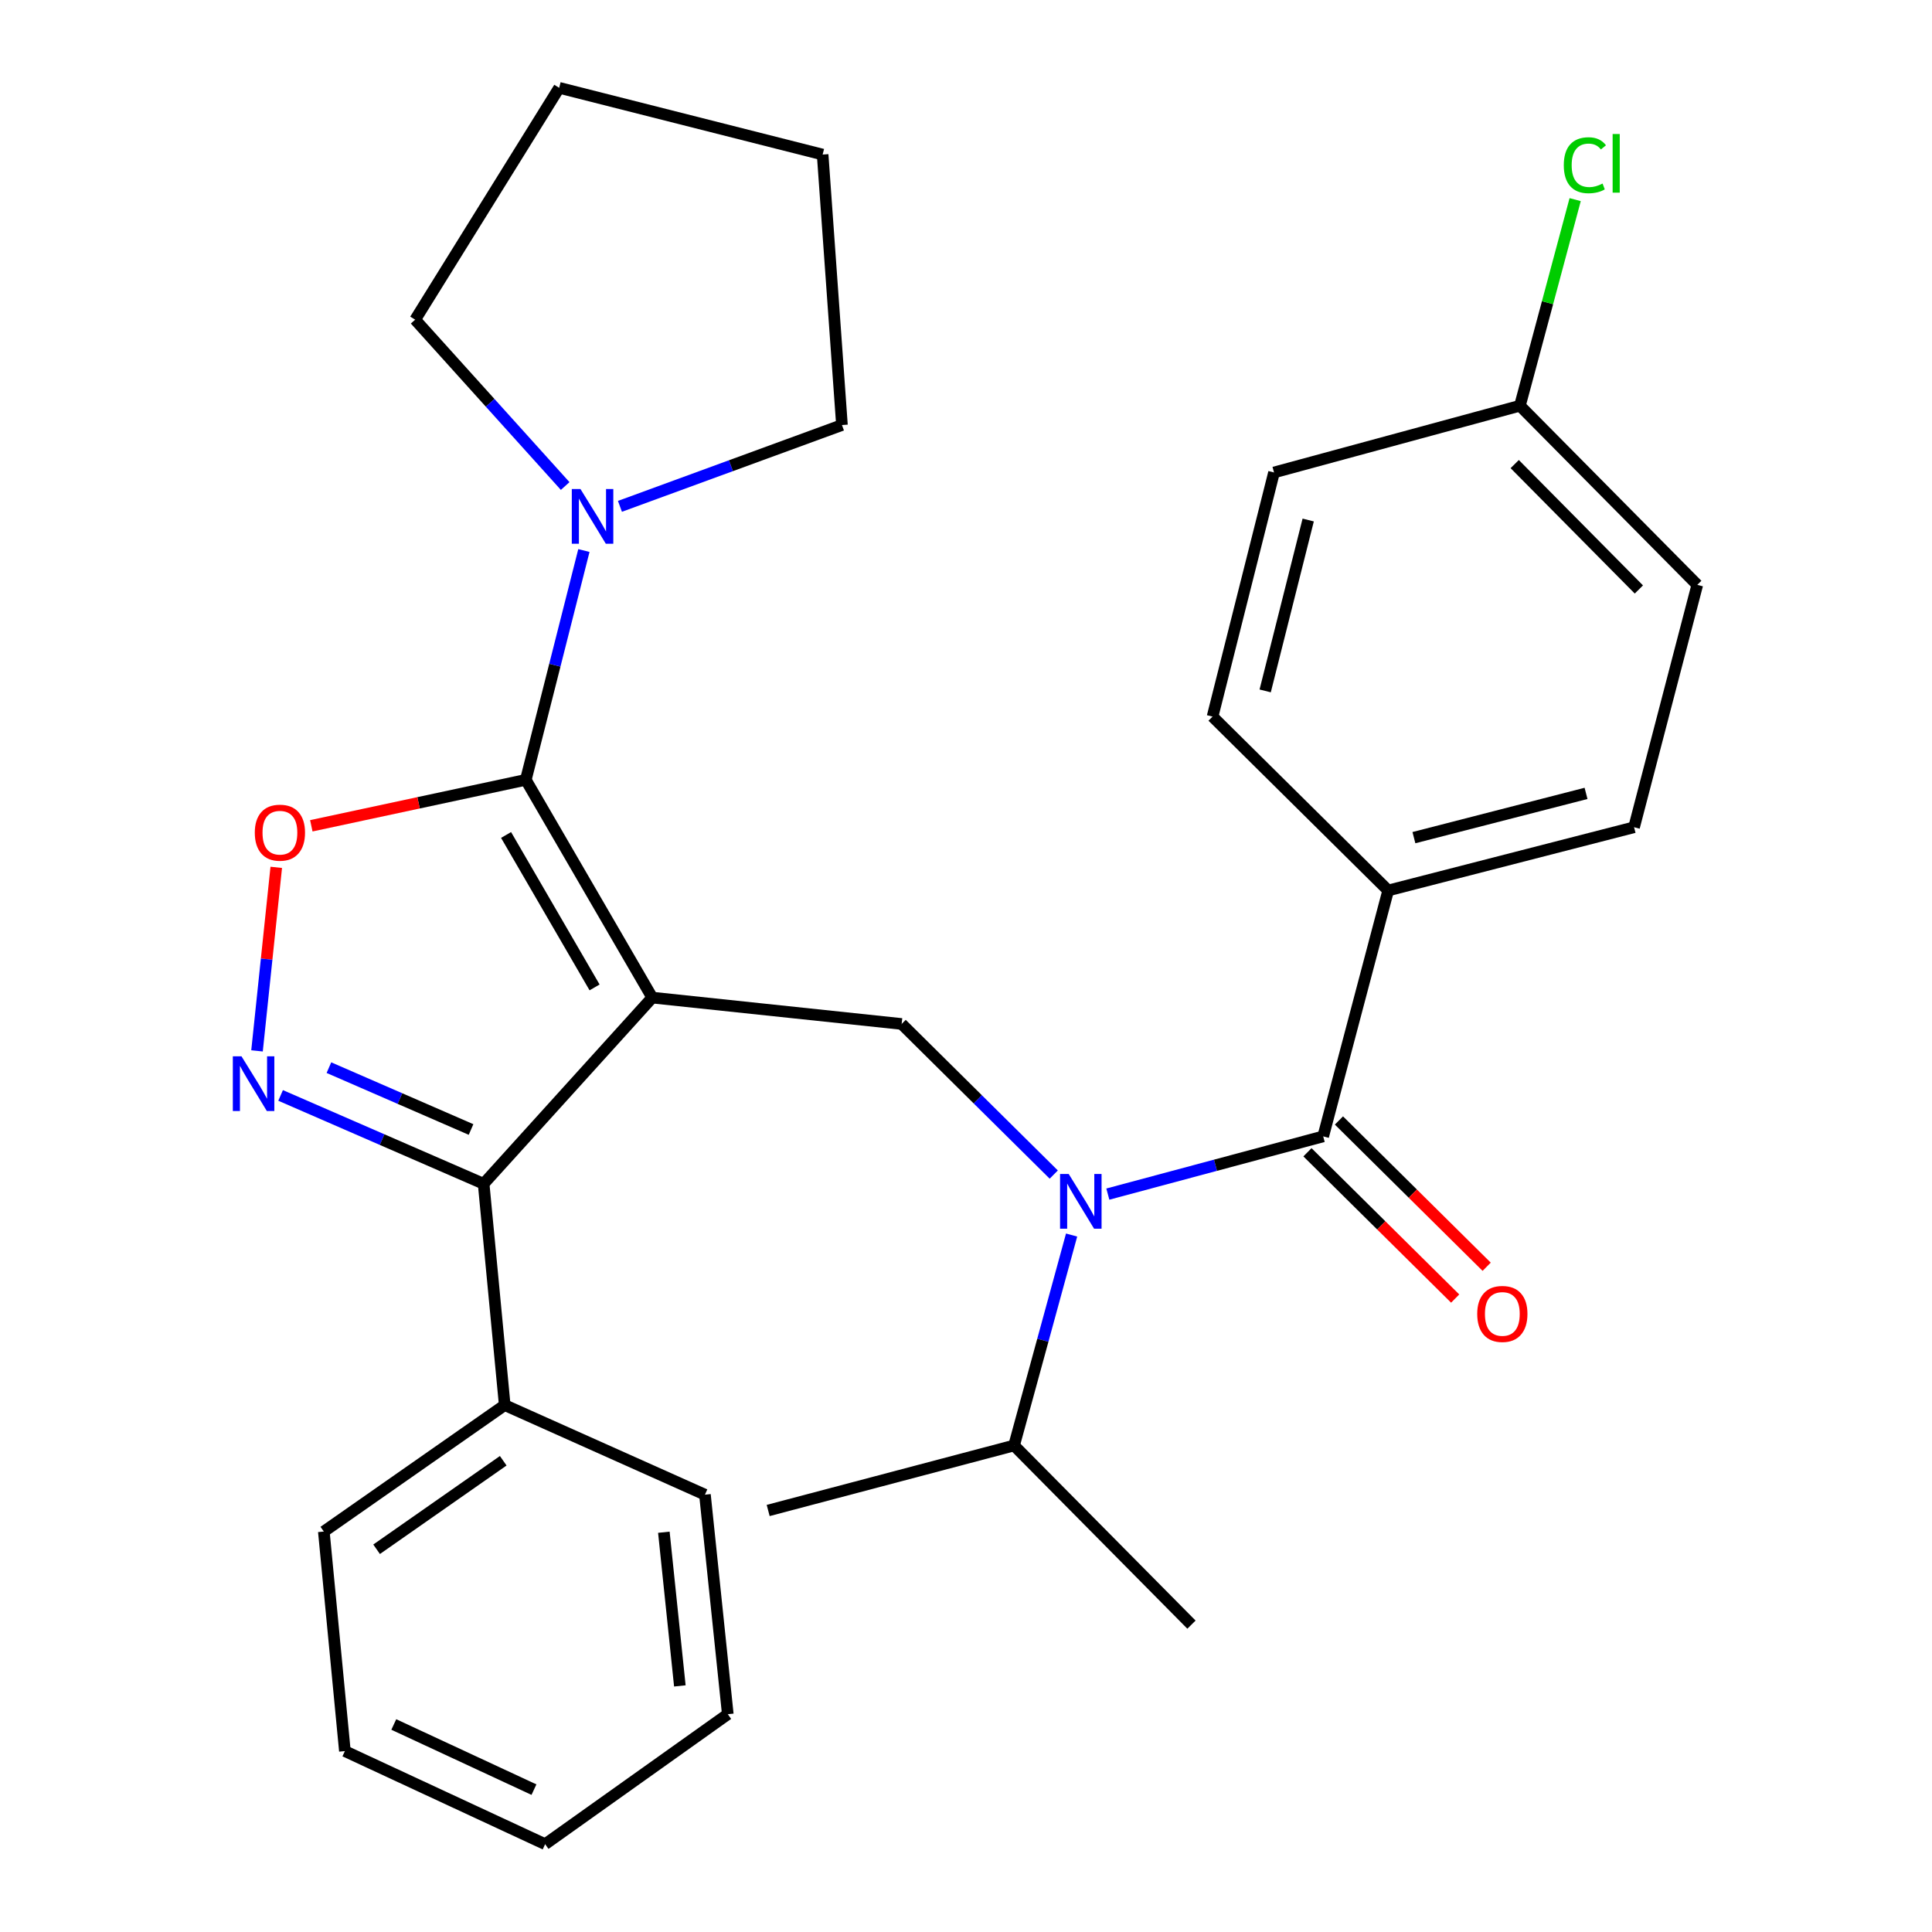 <?xml version='1.0' encoding='iso-8859-1'?>
<svg version='1.1' baseProfile='full'
              xmlns='http://www.w3.org/2000/svg'
                      xmlns:rdkit='http://www.rdkit.org/xml'
                      xmlns:xlink='http://www.w3.org/1999/xlink'
                  xml:space='preserve'
width='1000px' height='1000px' viewBox='0 0 1000 1000'>
<!-- END OF HEADER -->
<rect style='opacity:1.0;fill:#FFFFFF;stroke:none' width='1000' height='1000' x='0' y='0'> </rect>
<path class='bond-0' d='M 718.518,460.912 L 845.794,428.183' style='fill:none;fill-rule:evenodd;stroke:#000000;stroke-width:6px;stroke-linecap:butt;stroke-linejoin:miter;stroke-opacity:1' />
<path class='bond-0' d='M 731.84,433.566 L 820.933,410.656' style='fill:none;fill-rule:evenodd;stroke:#000000;stroke-width:6px;stroke-linecap:butt;stroke-linejoin:miter;stroke-opacity:1' />
<path class='bond-1' d='M 718.518,460.912 L 627.614,370.909' style='fill:none;fill-rule:evenodd;stroke:#000000;stroke-width:6px;stroke-linecap:butt;stroke-linejoin:miter;stroke-opacity:1' />
<path class='bond-2' d='M 718.518,460.912 L 684.888,588.188' style='fill:none;fill-rule:evenodd;stroke:#000000;stroke-width:6px;stroke-linecap:butt;stroke-linejoin:miter;stroke-opacity:1' />
<path class='bond-3' d='M 545.424,607.954 L 506.06,568.978' style='fill:none;fill-rule:evenodd;stroke:#0000FF;stroke-width:6px;stroke-linecap:butt;stroke-linejoin:miter;stroke-opacity:1' />
<path class='bond-3' d='M 506.06,568.978 L 466.695,530.001' style='fill:none;fill-rule:evenodd;stroke:#000000;stroke-width:6px;stroke-linecap:butt;stroke-linejoin:miter;stroke-opacity:1' />
<path class='bond-4' d='M 573.414,618.069 L 629.151,603.129' style='fill:none;fill-rule:evenodd;stroke:#0000FF;stroke-width:6px;stroke-linecap:butt;stroke-linejoin:miter;stroke-opacity:1' />
<path class='bond-4' d='M 629.151,603.129 L 684.888,588.188' style='fill:none;fill-rule:evenodd;stroke:#000000;stroke-width:6px;stroke-linecap:butt;stroke-linejoin:miter;stroke-opacity:1' />
<path class='bond-5' d='M 554.66,639.254 L 539.771,693.717' style='fill:none;fill-rule:evenodd;stroke:#0000FF;stroke-width:6px;stroke-linecap:butt;stroke-linejoin:miter;stroke-opacity:1' />
<path class='bond-5' d='M 539.771,693.717 L 524.882,748.181' style='fill:none;fill-rule:evenodd;stroke:#000000;stroke-width:6px;stroke-linecap:butt;stroke-linejoin:miter;stroke-opacity:1' />
<path class='bond-6' d='M 676.737,596.419 L 714.965,634.276' style='fill:none;fill-rule:evenodd;stroke:#000000;stroke-width:6px;stroke-linecap:butt;stroke-linejoin:miter;stroke-opacity:1' />
<path class='bond-6' d='M 714.965,634.276 L 753.194,672.132' style='fill:none;fill-rule:evenodd;stroke:#FF0000;stroke-width:6px;stroke-linecap:butt;stroke-linejoin:miter;stroke-opacity:1' />
<path class='bond-6' d='M 693.038,579.958 L 731.267,617.814' style='fill:none;fill-rule:evenodd;stroke:#000000;stroke-width:6px;stroke-linecap:butt;stroke-linejoin:miter;stroke-opacity:1' />
<path class='bond-6' d='M 731.267,617.814 L 769.495,655.671' style='fill:none;fill-rule:evenodd;stroke:#FF0000;stroke-width:6px;stroke-linecap:butt;stroke-linejoin:miter;stroke-opacity:1' />
<path class='bond-7' d='M 845.794,428.183 L 878.511,302.722' style='fill:none;fill-rule:evenodd;stroke:#000000;stroke-width:6px;stroke-linecap:butt;stroke-linejoin:miter;stroke-opacity:1' />
<path class='bond-8' d='M 627.614,370.909 L 659.43,244.547' style='fill:none;fill-rule:evenodd;stroke:#000000;stroke-width:6px;stroke-linecap:butt;stroke-linejoin:miter;stroke-opacity:1' />
<path class='bond-8' d='M 654.852,357.612 L 677.123,269.158' style='fill:none;fill-rule:evenodd;stroke:#000000;stroke-width:6px;stroke-linecap:butt;stroke-linejoin:miter;stroke-opacity:1' />
<path class='bond-9' d='M 337.605,516.358 L 272.158,403.639' style='fill:none;fill-rule:evenodd;stroke:#000000;stroke-width:6px;stroke-linecap:butt;stroke-linejoin:miter;stroke-opacity:1' />
<path class='bond-9' d='M 307.753,511.083 L 261.941,432.179' style='fill:none;fill-rule:evenodd;stroke:#000000;stroke-width:6px;stroke-linecap:butt;stroke-linejoin:miter;stroke-opacity:1' />
<path class='bond-10' d='M 337.605,516.358 L 250.33,612.732' style='fill:none;fill-rule:evenodd;stroke:#000000;stroke-width:6px;stroke-linecap:butt;stroke-linejoin:miter;stroke-opacity:1' />
<path class='bond-11' d='M 337.605,516.358 L 466.695,530.001' style='fill:none;fill-rule:evenodd;stroke:#000000;stroke-width:6px;stroke-linecap:butt;stroke-linejoin:miter;stroke-opacity:1' />
<path class='bond-12' d='M 272.158,403.639 L 216.648,415.534' style='fill:none;fill-rule:evenodd;stroke:#000000;stroke-width:6px;stroke-linecap:butt;stroke-linejoin:miter;stroke-opacity:1' />
<path class='bond-12' d='M 216.648,415.534 L 161.137,427.429' style='fill:none;fill-rule:evenodd;stroke:#FF0000;stroke-width:6px;stroke-linecap:butt;stroke-linejoin:miter;stroke-opacity:1' />
<path class='bond-13' d='M 272.158,403.639 L 287.192,344.296' style='fill:none;fill-rule:evenodd;stroke:#000000;stroke-width:6px;stroke-linecap:butt;stroke-linejoin:miter;stroke-opacity:1' />
<path class='bond-13' d='M 287.192,344.296 L 302.225,284.953' style='fill:none;fill-rule:evenodd;stroke:#0000FF;stroke-width:6px;stroke-linecap:butt;stroke-linejoin:miter;stroke-opacity:1' />
<path class='bond-14' d='M 142.992,448.939 L 138.013,496.434' style='fill:none;fill-rule:evenodd;stroke:#FF0000;stroke-width:6px;stroke-linecap:butt;stroke-linejoin:miter;stroke-opacity:1' />
<path class='bond-14' d='M 138.013,496.434 L 133.033,543.928' style='fill:none;fill-rule:evenodd;stroke:#0000FF;stroke-width:6px;stroke-linecap:butt;stroke-linejoin:miter;stroke-opacity:1' />
<path class='bond-15' d='M 145.24,566.991 L 197.785,589.861' style='fill:none;fill-rule:evenodd;stroke:#0000FF;stroke-width:6px;stroke-linecap:butt;stroke-linejoin:miter;stroke-opacity:1' />
<path class='bond-15' d='M 197.785,589.861 L 250.33,612.732' style='fill:none;fill-rule:evenodd;stroke:#000000;stroke-width:6px;stroke-linecap:butt;stroke-linejoin:miter;stroke-opacity:1' />
<path class='bond-15' d='M 170.249,552.61 L 207.031,568.62' style='fill:none;fill-rule:evenodd;stroke:#0000FF;stroke-width:6px;stroke-linecap:butt;stroke-linejoin:miter;stroke-opacity:1' />
<path class='bond-15' d='M 207.031,568.62 L 243.812,584.629' style='fill:none;fill-rule:evenodd;stroke:#000000;stroke-width:6px;stroke-linecap:butt;stroke-linejoin:miter;stroke-opacity:1' />
<path class='bond-16' d='M 250.33,612.732 L 261.244,727.279' style='fill:none;fill-rule:evenodd;stroke:#000000;stroke-width:6px;stroke-linecap:butt;stroke-linejoin:miter;stroke-opacity:1' />
<path class='bond-17' d='M 524.882,748.181 L 616.7,840.912' style='fill:none;fill-rule:evenodd;stroke:#000000;stroke-width:6px;stroke-linecap:butt;stroke-linejoin:miter;stroke-opacity:1' />
<path class='bond-18' d='M 524.882,748.181 L 397.607,781.824' style='fill:none;fill-rule:evenodd;stroke:#000000;stroke-width:6px;stroke-linecap:butt;stroke-linejoin:miter;stroke-opacity:1' />
<path class='bond-19' d='M 214.885,165.459 L 253.71,208.512' style='fill:none;fill-rule:evenodd;stroke:#000000;stroke-width:6px;stroke-linecap:butt;stroke-linejoin:miter;stroke-opacity:1' />
<path class='bond-19' d='M 253.71,208.512 L 292.535,251.566' style='fill:none;fill-rule:evenodd;stroke:#0000FF;stroke-width:6px;stroke-linecap:butt;stroke-linejoin:miter;stroke-opacity:1' />
<path class='bond-20' d='M 214.885,165.459 L 289.431,45.455' style='fill:none;fill-rule:evenodd;stroke:#000000;stroke-width:6px;stroke-linecap:butt;stroke-linejoin:miter;stroke-opacity:1' />
<path class='bond-21' d='M 320.88,262.085 L 378.336,241.044' style='fill:none;fill-rule:evenodd;stroke:#0000FF;stroke-width:6px;stroke-linecap:butt;stroke-linejoin:miter;stroke-opacity:1' />
<path class='bond-21' d='M 378.336,241.044 L 435.793,220.004' style='fill:none;fill-rule:evenodd;stroke:#000000;stroke-width:6px;stroke-linecap:butt;stroke-linejoin:miter;stroke-opacity:1' />
<path class='bond-22' d='M 435.793,220.004 L 425.793,79.999' style='fill:none;fill-rule:evenodd;stroke:#000000;stroke-width:6px;stroke-linecap:butt;stroke-linejoin:miter;stroke-opacity:1' />
<path class='bond-23' d='M 261.244,727.279 L 167.612,792.725' style='fill:none;fill-rule:evenodd;stroke:#000000;stroke-width:6px;stroke-linecap:butt;stroke-linejoin:miter;stroke-opacity:1' />
<path class='bond-23' d='M 260.472,756.084 L 194.929,801.897' style='fill:none;fill-rule:evenodd;stroke:#000000;stroke-width:6px;stroke-linecap:butt;stroke-linejoin:miter;stroke-opacity:1' />
<path class='bond-24' d='M 261.244,727.279 L 364.877,773.639' style='fill:none;fill-rule:evenodd;stroke:#000000;stroke-width:6px;stroke-linecap:butt;stroke-linejoin:miter;stroke-opacity:1' />
<path class='bond-25' d='M 167.612,792.725 L 178.513,906.371' style='fill:none;fill-rule:evenodd;stroke:#000000;stroke-width:6px;stroke-linecap:butt;stroke-linejoin:miter;stroke-opacity:1' />
<path class='bond-26' d='M 178.513,906.371 L 282.159,954.545' style='fill:none;fill-rule:evenodd;stroke:#000000;stroke-width:6px;stroke-linecap:butt;stroke-linejoin:miter;stroke-opacity:1' />
<path class='bond-26' d='M 203.825,892.589 L 276.377,926.311' style='fill:none;fill-rule:evenodd;stroke:#000000;stroke-width:6px;stroke-linecap:butt;stroke-linejoin:miter;stroke-opacity:1' />
<path class='bond-27' d='M 282.159,954.545 L 376.705,887.272' style='fill:none;fill-rule:evenodd;stroke:#000000;stroke-width:6px;stroke-linecap:butt;stroke-linejoin:miter;stroke-opacity:1' />
<path class='bond-28' d='M 376.705,887.272 L 364.877,773.639' style='fill:none;fill-rule:evenodd;stroke:#000000;stroke-width:6px;stroke-linecap:butt;stroke-linejoin:miter;stroke-opacity:1' />
<path class='bond-28' d='M 351.889,872.625 L 343.609,793.082' style='fill:none;fill-rule:evenodd;stroke:#000000;stroke-width:6px;stroke-linecap:butt;stroke-linejoin:miter;stroke-opacity:1' />
<path class='bond-29' d='M 289.431,45.455 L 425.793,79.999' style='fill:none;fill-rule:evenodd;stroke:#000000;stroke-width:6px;stroke-linecap:butt;stroke-linejoin:miter;stroke-opacity:1' />
<path class='bond-30' d='M 786.706,210.003 L 659.43,244.547' style='fill:none;fill-rule:evenodd;stroke:#000000;stroke-width:6px;stroke-linecap:butt;stroke-linejoin:miter;stroke-opacity:1' />
<path class='bond-31' d='M 786.706,210.003 L 801.003,156.666' style='fill:none;fill-rule:evenodd;stroke:#000000;stroke-width:6px;stroke-linecap:butt;stroke-linejoin:miter;stroke-opacity:1' />
<path class='bond-31' d='M 801.003,156.666 L 815.3,103.329' style='fill:none;fill-rule:evenodd;stroke:#00CC00;stroke-width:6px;stroke-linecap:butt;stroke-linejoin:miter;stroke-opacity:1' />
<path class='bond-32' d='M 786.706,210.003 L 878.511,302.722' style='fill:none;fill-rule:evenodd;stroke:#000000;stroke-width:6px;stroke-linecap:butt;stroke-linejoin:miter;stroke-opacity:1' />
<path class='bond-32' d='M 784.014,240.211 L 848.278,305.114' style='fill:none;fill-rule:evenodd;stroke:#000000;stroke-width:6px;stroke-linecap:butt;stroke-linejoin:miter;stroke-opacity:1' />
<path  class='atom-1' d='M 553.167 607.659
L 562.447 622.659
Q 563.367 624.139, 564.847 626.819
Q 566.327 629.499, 566.407 629.659
L 566.407 607.659
L 570.167 607.659
L 570.167 635.979
L 566.287 635.979
L 556.327 619.579
Q 555.167 617.659, 553.927 615.459
Q 552.727 613.259, 552.367 612.579
L 552.367 635.979
L 548.687 635.979
L 548.687 607.659
L 553.167 607.659
' fill='#0000FF'/>
<path  class='atom-3' d='M 764.607 680.086
Q 764.607 673.286, 767.967 669.486
Q 771.327 665.686, 777.607 665.686
Q 783.887 665.686, 787.247 669.486
Q 790.607 673.286, 790.607 680.086
Q 790.607 686.966, 787.207 690.886
Q 783.807 694.766, 777.607 694.766
Q 771.367 694.766, 767.967 690.886
Q 764.607 687.006, 764.607 680.086
M 777.607 691.566
Q 781.927 691.566, 784.247 688.686
Q 786.607 685.766, 786.607 680.086
Q 786.607 674.526, 784.247 671.726
Q 781.927 668.886, 777.607 668.886
Q 773.287 668.886, 770.927 671.686
Q 768.607 674.486, 768.607 680.086
Q 768.607 685.806, 770.927 688.686
Q 773.287 691.566, 777.607 691.566
' fill='#FF0000'/>
<path  class='atom-8' d='M 131.883 430.991
Q 131.883 424.191, 135.243 420.391
Q 138.603 416.591, 144.883 416.591
Q 151.163 416.591, 154.523 420.391
Q 157.883 424.191, 157.883 430.991
Q 157.883 437.871, 154.483 441.791
Q 151.083 445.671, 144.883 445.671
Q 138.643 445.671, 135.243 441.791
Q 131.883 437.911, 131.883 430.991
M 144.883 442.471
Q 149.203 442.471, 151.523 439.591
Q 153.883 436.671, 153.883 430.991
Q 153.883 425.431, 151.523 422.631
Q 149.203 419.791, 144.883 419.791
Q 140.563 419.791, 138.203 422.591
Q 135.883 425.391, 135.883 430.991
Q 135.883 436.711, 138.203 439.591
Q 140.563 442.471, 144.883 442.471
' fill='#FF0000'/>
<path  class='atom-9' d='M 124.993 546.743
L 134.273 561.743
Q 135.193 563.223, 136.673 565.903
Q 138.153 568.583, 138.233 568.743
L 138.233 546.743
L 141.993 546.743
L 141.993 575.063
L 138.113 575.063
L 128.153 558.663
Q 126.993 556.743, 125.753 554.543
Q 124.553 552.343, 124.193 551.663
L 124.193 575.063
L 120.513 575.063
L 120.513 546.743
L 124.993 546.743
' fill='#0000FF'/>
<path  class='atom-16' d='M 300.443 253.117
L 309.723 268.117
Q 310.643 269.597, 312.123 272.277
Q 313.603 274.957, 313.683 275.117
L 313.683 253.117
L 317.443 253.117
L 317.443 281.437
L 313.563 281.437
L 303.603 265.037
Q 302.443 263.117, 301.203 260.917
Q 300.003 258.717, 299.643 258.037
L 299.643 281.437
L 295.963 281.437
L 295.963 253.117
L 300.443 253.117
' fill='#0000FF'/>
<path  class='atom-29' d='M 809.416 85.522
Q 809.416 78.482, 812.696 74.802
Q 816.016 71.082, 822.296 71.082
Q 828.136 71.082, 831.256 75.202
L 828.616 77.362
Q 826.336 74.362, 822.296 74.362
Q 818.016 74.362, 815.736 77.242
Q 813.496 80.082, 813.496 85.522
Q 813.496 91.122, 815.816 94.002
Q 818.176 96.882, 822.736 96.882
Q 825.856 96.882, 829.496 95.002
L 830.616 98.002
Q 829.136 98.962, 826.896 99.522
Q 824.656 100.082, 822.176 100.082
Q 816.016 100.082, 812.696 96.322
Q 809.416 92.562, 809.416 85.522
' fill='#00CC00'/>
<path  class='atom-29' d='M 834.696 69.362
L 838.376 69.362
L 838.376 99.722
L 834.696 99.722
L 834.696 69.362
' fill='#00CC00'/>
</svg>
